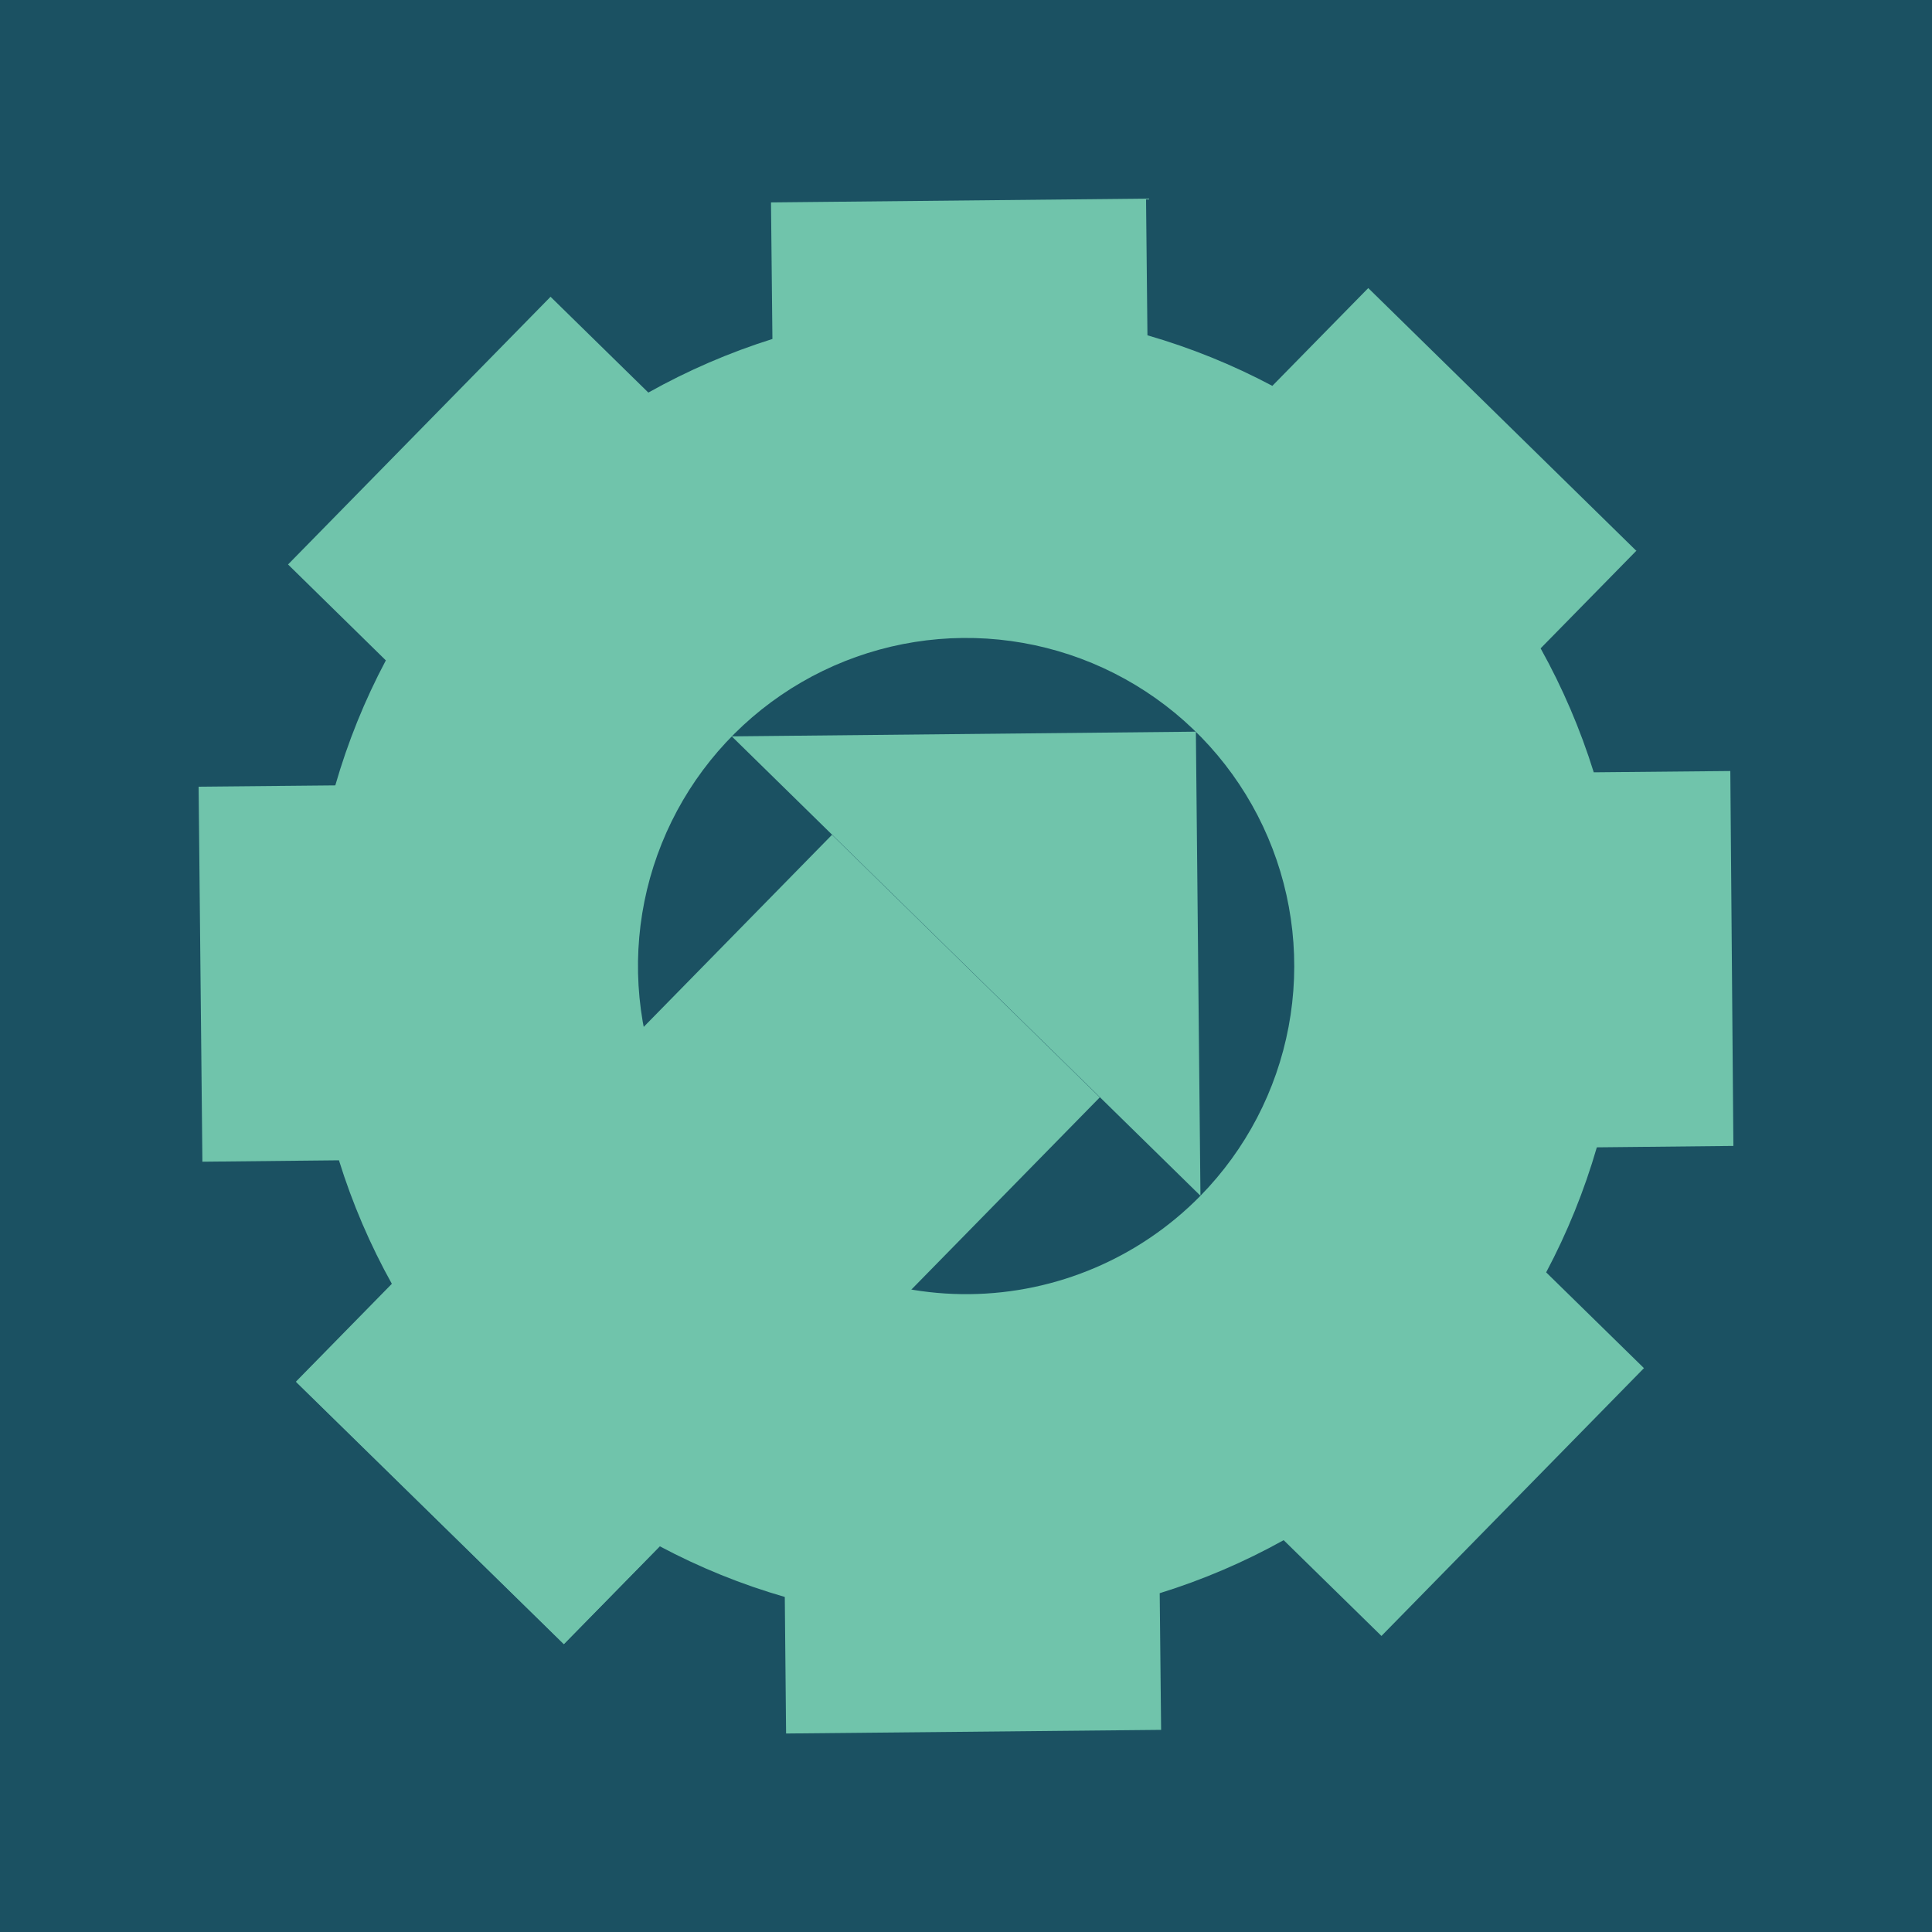 <svg width="107" height="107" viewBox="0 0 107 107" fill="none" xmlns="http://www.w3.org/2000/svg">
<rect width="107" height="107.008" fill="#1B5162"/>
<path d="M90.61 30.492L75.778 15.954L70.466 21.37C68.263 20.2 65.945 19.262 63.549 18.57L63.471 11.001L42.7 11.21L42.779 18.773C40.392 19.524 38.09 20.519 35.907 21.742L30.491 16.436L15.953 31.262L21.369 36.574C20.198 38.778 19.26 41.099 18.57 43.497L11 43.569L11.209 64.339L18.772 64.261C19.513 66.645 20.499 68.946 21.715 71.126L16.403 76.542L31.229 91.055L36.541 85.638C38.745 86.811 41.065 87.752 43.464 88.444L43.536 96.007L64.306 95.805L64.228 88.236C66.612 87.497 68.912 86.513 71.093 85.299L76.509 90.604L91.047 75.772L85.631 70.467C86.802 68.262 87.742 65.942 88.437 63.543L96 63.465L95.83 42.701L88.267 42.773C87.524 40.39 86.538 38.09 85.324 35.908L90.636 30.492H90.61ZM40.788 66.486C38.221 63.971 36.457 60.75 35.72 57.232C34.982 53.714 35.305 50.057 36.647 46.722C37.988 43.387 40.288 40.525 43.257 38.498C46.225 36.471 49.728 35.369 53.322 35.332C56.916 35.296 60.441 36.326 63.449 38.293C66.458 40.259 68.816 43.074 70.225 46.381C71.634 49.688 72.031 53.338 71.365 56.87C70.7 60.403 69.001 63.658 66.486 66.225C63.111 69.665 58.51 71.625 53.691 71.674C48.873 71.723 44.232 69.857 40.788 66.486Z" fill="#70C4AB"/>
<path d="M60.91 60.775L46.078 46.235L16.395 76.515L31.227 91.055L60.91 60.775Z" fill="#70C4AB"/>
<path d="M66.485 66.225L40.527 40.782L66.231 40.522L66.485 66.225Z" fill="#70C4AB"/>
</svg>
